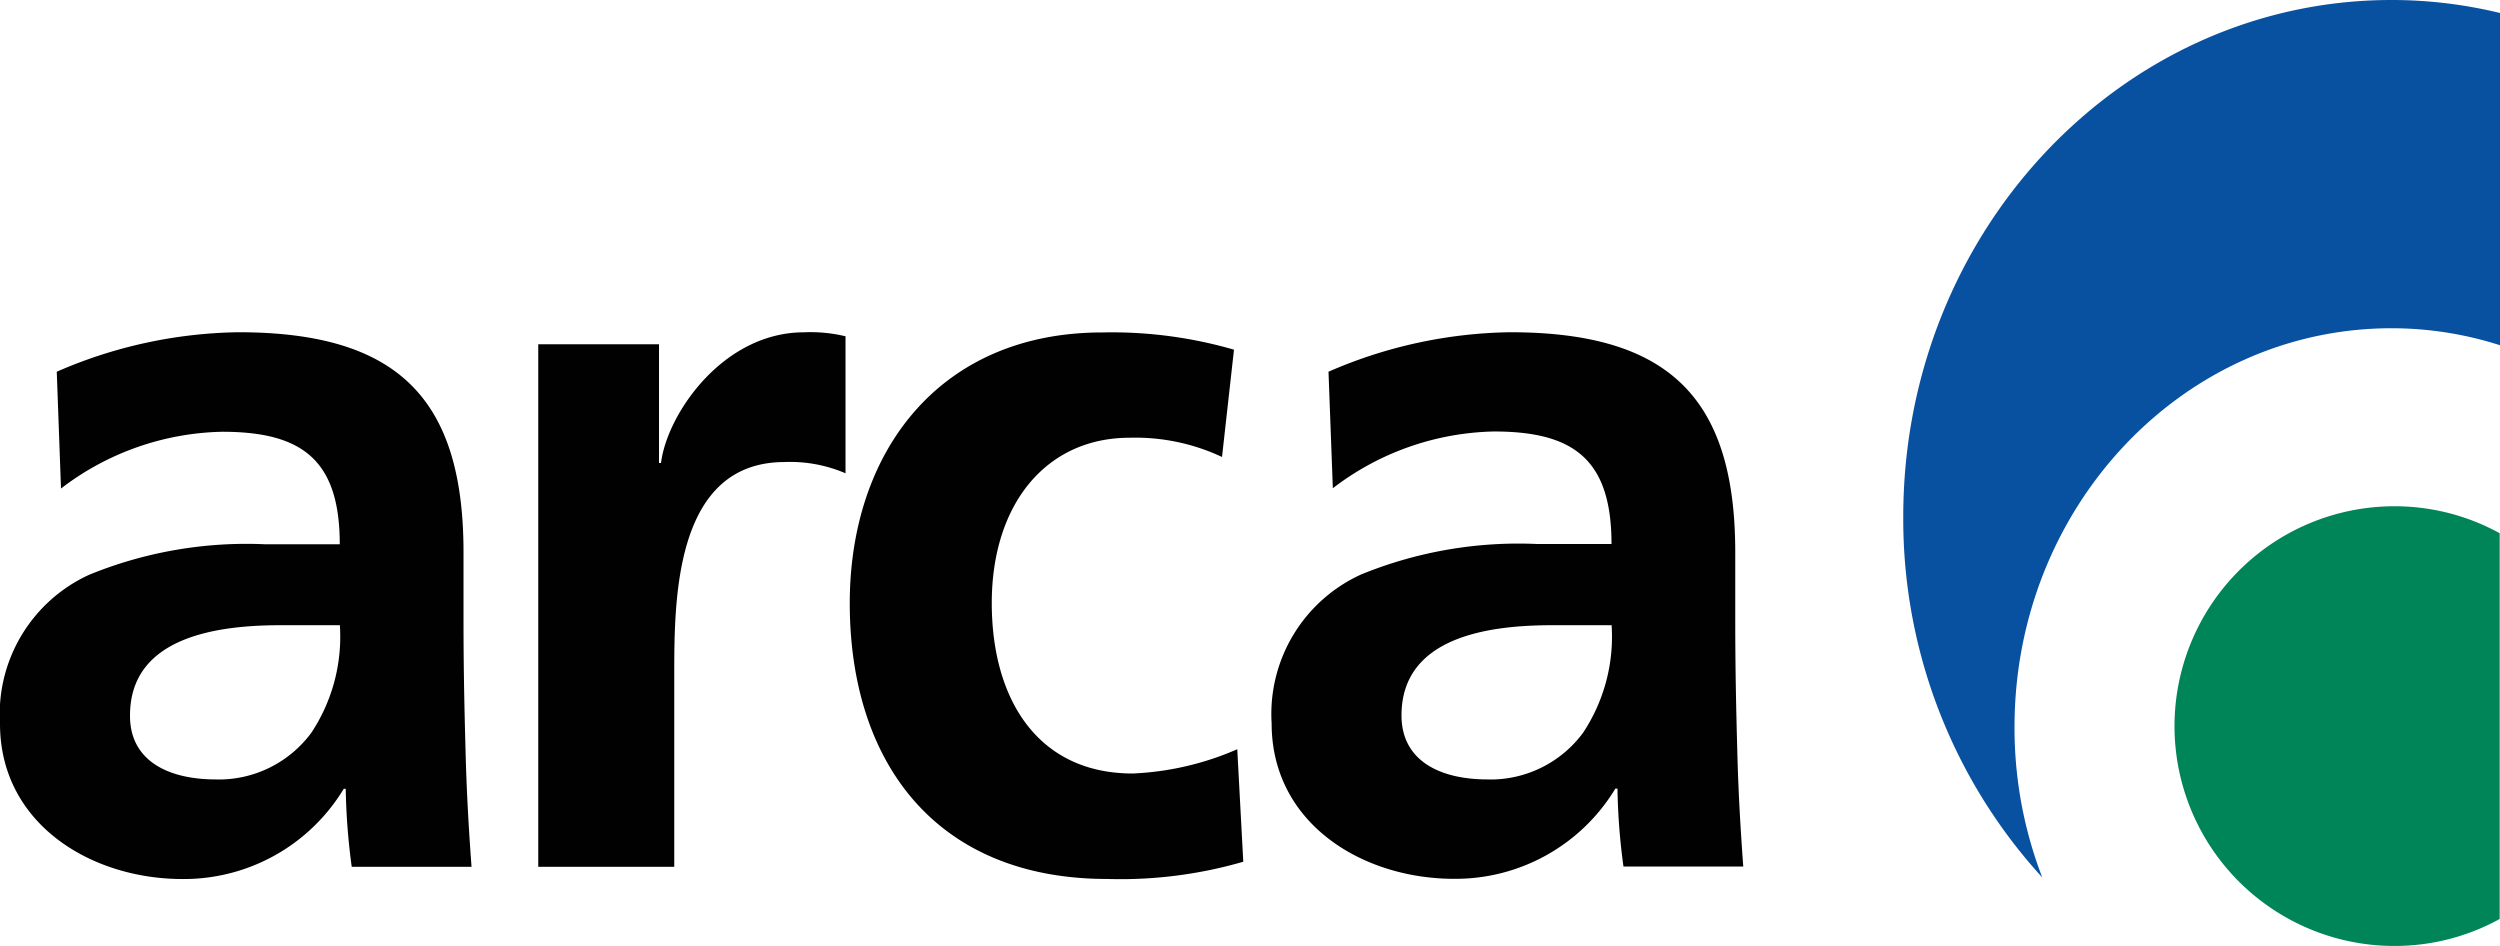 <svg xmlns="http://www.w3.org/2000/svg" width="70.785" height="26.785" viewBox="0 0 70.785 26.785">
  <defs>
    <style>
      .arca-logo-1 {
        fill: #010101;
      }

      .arca-logo-2 {
        fill: #0851a1;
      }

      .arca-logo-3 {
        fill: #008558;
      }
    </style>
  </defs>
  <path class="arca-logo-1"
    d="M6.116,25.953a3.258,3.258,0,0,0,2.7-1.324,4.923,4.923,0,0,0,.807-3.044H7.956c-1.72,0-4.275.29-4.275,2.555-.007,1.267,1.055,1.812,2.435,1.812M1.607,14.408A13.284,13.284,0,0,1,6.746,13.29c4.509,0,6.378,1.869,6.378,6.229v1.9c0,1.494.028,2.612.057,3.7.028,1.118.085,2.152.17,3.306H9.959a18.375,18.375,0,0,1-.17-2.208H9.733a5.291,5.291,0,0,1-4.566,2.555C2.555,28.771,0,27.192,0,24.375a4.34,4.34,0,0,1,2.527-4.219A11.774,11.774,0,0,1,7.5,19.293H9.62c0-2.385-1.062-3.185-3.327-3.185a7.744,7.744,0,0,0-4.566,1.607Z"
    transform="translate(0 -3.883)" />
  <path class="arca-logo-1"
    d="M21.53,13.63h3.419v3.362h.057c.17-1.38,1.748-3.7,4.049-3.7a4.215,4.215,0,0,1,1.175.113v3.879a3.958,3.958,0,0,0-1.72-.319c-3.129,0-3.129,3.907-3.129,6.031v5.429H21.53Z"
    transform="translate(-6.29 -3.883)" />
  <path class="arca-logo-1"
    d="M44.53,16.825a5.767,5.767,0,0,0-2.612-.545c-2.385,0-3.907,1.9-3.907,4.679,0,2.725,1.3,4.828,3.992,4.828a8.28,8.28,0,0,0,2.959-.687l.17,3.185a12.46,12.46,0,0,1-3.851.488c-4.856,0-7.291-3.3-7.291-7.808,0-4.275,2.527-7.666,7.149-7.666a12.416,12.416,0,0,1,3.73.488Z"
    transform="translate(-9.93 -3.886)" />
  <path class="arca-logo-1"
    d="M56.986,25.953a3.258,3.258,0,0,0,2.7-1.324,4.923,4.923,0,0,0,.807-3.044H58.819c-1.72,0-4.275.29-4.275,2.555,0,1.267,1.062,1.812,2.442,1.812M52.477,14.408a13.284,13.284,0,0,1,5.139-1.118c4.509,0,6.378,1.869,6.378,6.229v1.9c0,1.494.028,2.612.057,3.7.028,1.118.085,2.152.17,3.3H60.829a18.172,18.172,0,0,1-.17-2.208H60.6a5.291,5.291,0,0,1-4.566,2.555c-2.612,0-5.167-1.579-5.167-4.4A4.34,4.34,0,0,1,53.4,20.149a11.774,11.774,0,0,1,4.969-.864H60.49c0-2.385-1.062-3.185-3.327-3.185A7.744,7.744,0,0,0,52.6,17.707Z"
    transform="translate(-14.862 -3.883)" />
  <g transform="translate(53.889)">
    <path class="arca-logo-2"
      d="M76.13,14.624a15.032,15.032,0,0,0,3.936,10.221,11.777,11.777,0,0,1-.786-4.261c0-6.236,4.778-11.29,10.674-11.29a10.071,10.071,0,0,1,3.072.481V.368A12.989,12.989,0,0,0,89.954,0C82.324,0,76.13,6.555,76.13,14.624Z"
      transform="translate(-76.13)" />
    <path class="arca-logo-3"
      d="M86.98,26.479A6.226,6.226,0,0,0,93.2,32.7a6.164,6.164,0,0,0,2.987-.764V21.014A6.164,6.164,0,0,0,93.2,20.25,6.228,6.228,0,0,0,86.98,26.479Z"
      transform="translate(-79.3 -5.916)" />
  </g>
</svg>